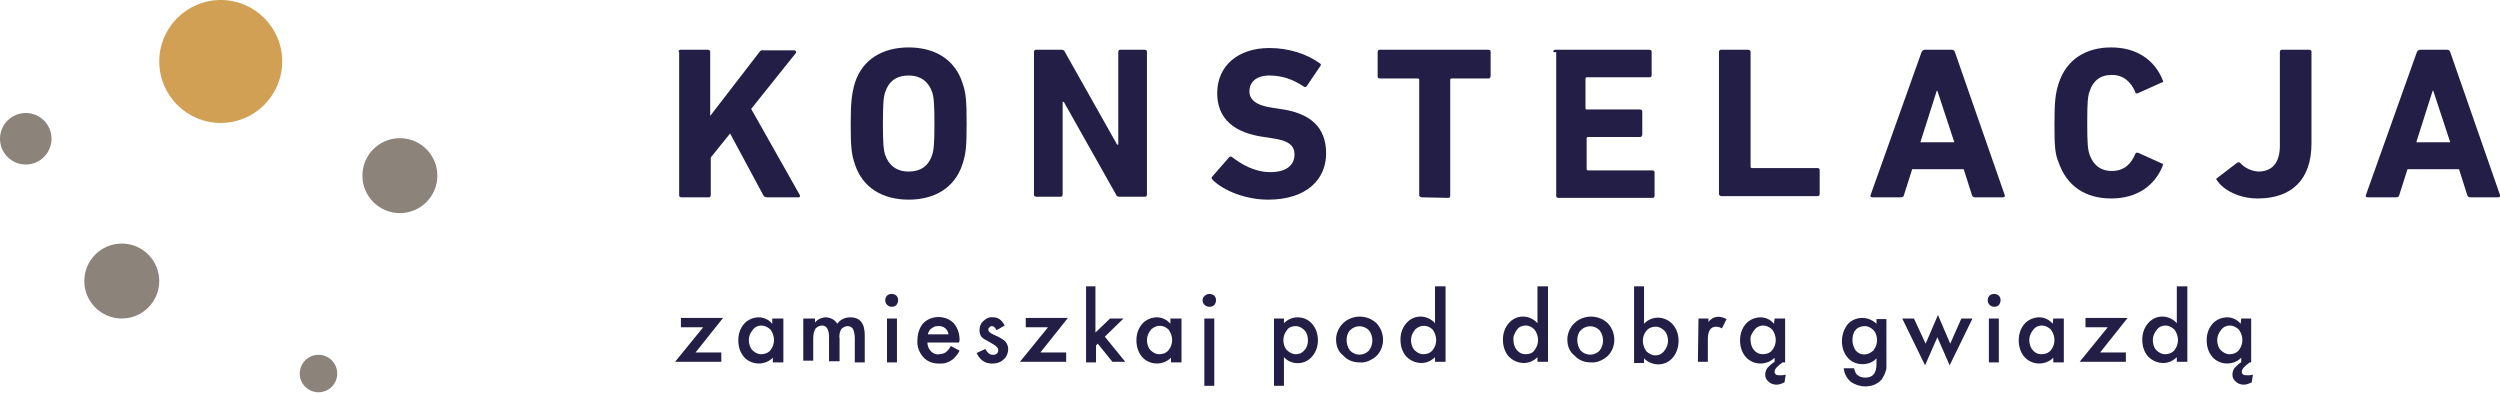<?xml version="1.0" encoding="utf-8"?>
<!-- Generator: Adobe Illustrator 26.0.1, SVG Export Plug-In . SVG Version: 6.00 Build 0)  -->
<svg version="1.1" id="Layer_1" xmlns="http://www.w3.org/2000/svg" xmlns:xlink="http://www.w3.org/1999/xlink" x="0px" y="0px"
	 viewBox="0 0 427 67.1" style="enable-background:new 0 0 427 67.1;" xml:space="preserve">
<style type="text/css">
	.st0{fill:#231E46;}
	.st1{fill:#D1A054;}
	.st2{fill:#8C837A;}
</style>
<path class="st0" d="M115.9,8.9c0-0.2,0.1-0.4,0.3-0.4c0,0,0,0,0,0h4.7c0.2,0,0.4,0.1,0.4,0.3c0,0,0,0,0,0.1v10.9l8.4-10.9
	c0.1-0.2,0.4-0.4,0.6-0.3h5.4c0.2,0,0.4,0.3,0.2,0.5l-7.6,9.5l8.3,14.7c0.1,0.3,0,0.4-0.2,0.4h-5.4c-0.2,0-0.5-0.1-0.6-0.3
	l-5.7-10.6l-3.3,4.1v6.4c0,0.2-0.1,0.4-0.3,0.4c0,0,0,0,0,0h-4.7c-0.2,0-0.4-0.1-0.4-0.3c0,0,0,0,0,0V8.9z"/>
<path class="st0" d="M146,28c-0.6-1.7-0.7-3.1-0.7-6.9s0.2-5.1,0.7-6.9c1.3-4.1,4.8-6.1,9.2-6.1s7.9,2,9.2,6.1
	c0.6,1.7,0.7,3.1,0.7,6.9s-0.1,5.1-0.7,6.9c-1.3,4.1-4.8,6.1-9.2,6.1S147.3,32.1,146,28z M159.2,26.5c0.3-0.9,0.4-2.1,0.4-5.4
	s-0.1-4.5-0.4-5.4c-0.6-1.7-1.9-2.8-4-2.8c-2.1,0-3.4,1-4,2.8c-0.3,0.9-0.4,2.1-0.4,5.4s0.1,4.5,0.4,5.4c0.6,1.7,1.9,2.8,4,2.8
	S158.6,28.3,159.2,26.5z"/>
<path class="st0" d="M176.6,8.9c0-0.2,0.1-0.4,0.3-0.4c0,0,0,0,0,0h4.4c0.3,0,0.5,0.1,0.6,0.4l8.9,15.8h0.2V8.9
	c0-0.2,0.1-0.4,0.3-0.4c0,0,0,0,0,0h4.2c0.2,0,0.4,0.1,0.4,0.3c0,0,0,0,0,0v24.4c0,0.2-0.1,0.4-0.3,0.4c0,0,0,0,0,0h-4.4
	c-0.3,0-0.5-0.1-0.6-0.4l-8.9-15.8h-0.2v15.8c0,0.2-0.1,0.4-0.3,0.4c0,0,0,0,0,0H177c-0.2,0-0.4-0.1-0.4-0.3c0,0,0,0,0,0V8.9z"/>
<path class="st0" d="M207.1,30.7c-0.2-0.2-0.2-0.4,0-0.6l2.8-3.2c0.1-0.2,0.4-0.2,0.5-0.1c0,0,0,0,0,0c1.7,1.3,3.9,2.6,6.6,2.6
	c2.7,0,4.1-1.2,4.1-3c0-1.5-0.9-2.4-3.9-2.8l-1.3-0.2c-5.1-0.7-8-3.1-8-7.5c0-4.6,3.5-7.7,8.9-7.7c3.3,0,6.4,1,8.6,2.6
	c0.2,0.1,0.3,0.3,0.1,0.5l-2.3,3.4c-0.1,0.2-0.3,0.2-0.5,0.1c0,0,0,0,0,0c-1.9-1.3-3.8-1.9-5.9-1.9c-2.2,0-3.4,1.1-3.4,2.7
	c0,1.4,1.1,2.4,3.9,2.8l1.3,0.2c5.2,0.7,7.9,3.1,7.9,7.6s-3.4,7.9-9.9,7.9C212.8,34.1,209,32.6,207.1,30.7z"/>
<path class="st0" d="M242.8,33.7c-0.2,0-0.4-0.2-0.4-0.3c0,0,0,0,0,0V13.6c0-0.1-0.1-0.2-0.2-0.2c0,0,0,0-0.1,0h-6.4
	c-0.2,0-0.4-0.1-0.4-0.3c0,0,0,0,0,0V8.9c0-0.2,0.1-0.4,0.3-0.4c0,0,0,0,0,0h18.6c0.2,0,0.4,0.1,0.4,0.3c0,0,0,0,0,0V13
	c0,0.2-0.2,0.4-0.3,0.4c0,0,0,0,0,0h-6.4c-0.1,0-0.2,0.1-0.2,0.2c0,0,0,0,0,0.1v19.7c0,0.2-0.1,0.4-0.3,0.4c0,0,0,0,0,0L242.8,33.7z
	"/>
<path class="st0" d="M265.3,8.9c0-0.2,0.1-0.4,0.3-0.4c0,0,0,0,0,0h16.1c0.2,0,0.4,0.1,0.4,0.3c0,0,0,0,0,0v4c0,0.2-0.1,0.4-0.3,0.4
	c0,0,0,0,0,0H271c-0.1,0-0.2,0.1-0.2,0.2c0,0,0,0,0,0.1v5c0,0.1,0.1,0.2,0.2,0.2c0,0,0,0,0.1,0h9c0.2,0,0.4,0.1,0.4,0.3c0,0,0,0,0,0
	V23c0,0.2-0.2,0.4-0.3,0.4c0,0,0,0,0,0h-9c-0.1,0-0.2,0.1-0.2,0.2c0,0,0,0,0,0.1v5.2c0,0.1,0.1,0.2,0.2,0.2c0,0,0,0,0.1,0h10.9
	c0.2,0,0.4,0.1,0.4,0.3c0,0,0,0,0,0v4c0,0.2-0.1,0.4-0.3,0.4c0,0,0,0,0,0h-16.1c-0.2,0-0.4-0.1-0.4-0.3c0,0,0,0,0,0V8.9z"/>
<path class="st0" d="M293.6,8.9c0-0.2,0.1-0.4,0.3-0.4c0,0,0,0,0,0h4.7c0.2,0,0.4,0.2,0.4,0.3c0,0,0,0,0,0v19.7
	c0,0.1,0.1,0.2,0.2,0.2c0,0,0,0,0.1,0h11.1c0.2,0,0.4,0.1,0.4,0.3c0,0,0,0,0,0v4.1c0,0.2-0.1,0.4-0.3,0.4c0,0,0,0,0,0H294
	c-0.2,0-0.4-0.2-0.4-0.3c0,0,0,0,0,0L293.6,8.9z"/>
<path class="st0" d="M328.2,8.9c0.1-0.2,0.3-0.4,0.5-0.4h4.7c0.2,0,0.4,0.1,0.5,0.4l8.5,24.4c0.1,0.2,0,0.4-0.3,0.4h-4.8
	c-0.2,0-0.4-0.1-0.5-0.4l-1.4-4.4h-8.8l-1.4,4.4c0,0.2-0.2,0.4-0.5,0.4h-4.9c-0.3,0-0.4-0.2-0.3-0.4L328.2,8.9z M333.8,24.3
	l-2.9-8.8h-0.1l-2.8,8.8H333.8z"/>
<path class="st0" d="M350.9,21.1c0-3.9,0.2-5.2,0.7-6.8c1.3-4.1,4.6-6.2,9-6.2c4.3,0,7.4,2.1,8.8,5.6c0.1,0.1,0.1,0.3-0.1,0.4
	c0,0-0.1,0-0.1,0l-4,1.8c-0.2,0.1-0.4,0.1-0.5-0.1c0,0,0,0,0-0.1c-0.7-1.6-1.9-2.9-4-2.9c-2,0-3.2,1-3.8,2.8
	c-0.3,0.9-0.4,1.8-0.4,5.4s0.1,4.5,0.4,5.4c0.6,1.7,1.8,2.8,3.8,2.8c2.1,0,3.3-1.2,4-2.9c0.1-0.2,0.3-0.3,0.4-0.2c0,0,0.1,0,0.1,0
	l4,1.8c0.2,0,0.3,0.2,0.2,0.3c0,0,0,0.1,0,0.1c-1.4,3.5-4.5,5.6-8.8,5.6c-4.4,0-7.6-2.1-9-6.2C351,26.3,350.9,25,350.9,21.1z"/>
<path class="st0" d="M378.7,30.4l3.4-2.6c0.1-0.1,0.4-0.1,0.5,0c0,0,0,0,0,0c0.8,0.9,1.9,1.4,3.1,1.5c2.4,0,3.7-1.5,3.7-4.4v-16
	c0-0.2,0.1-0.4,0.3-0.4c0,0,0,0,0,0h4.7c0.2,0,0.4,0.1,0.4,0.3c0,0,0,0,0,0v15.7c0,6.2-3.4,9.4-9.2,9.4c-3.1,0-5.9-1.4-7-3.2
	C378.5,30.8,378.5,30.5,378.7,30.4z"/>
<path class="st0" d="M412.8,8.9c0.1-0.2,0.3-0.4,0.5-0.4h4.7c0.2,0,0.4,0.1,0.5,0.4l8.5,24.4c0.1,0.2,0,0.4-0.3,0.4h-4.8
	c-0.2,0-0.4-0.1-0.5-0.4l-1.4-4.4h-8.8l-1.4,4.4c0,0.2-0.2,0.4-0.5,0.4h-4.9c-0.3,0-0.4-0.2-0.3-0.4L412.8,8.9z M418.5,24.3
	l-2.9-8.8h-0.1l-2.8,8.8H418.5z"/>
<path class="st0" d="M118.8,60.2h4.4v1.6h-7.9l4.8-5.9h-3.8v-1.6h7.2L118.8,60.2z"/>
<path class="st0" d="M132,54.4h1.8v7.5H132v-0.8c-1.3,1.3-3.4,1.3-4.7,0.1c-0.1-0.1-0.1-0.1-0.2-0.2c-0.7-0.8-1-1.8-1-2.9
	c0-1,0.3-2,1-2.8c0.6-0.7,1.6-1.1,2.5-1.1c0.9,0,1.7,0.4,2.3,1.1V54.4z M127.9,58.1c0,0.6,0.2,1.3,0.6,1.7c0.4,0.4,0.9,0.7,1.5,0.7
	c0.6,0,1.2-0.2,1.6-0.7c0.8-1,0.8-2.4,0-3.5c-0.4-0.4-1-0.7-1.5-0.7c-0.6,0-1.1,0.2-1.5,0.7C128.1,56.9,127.9,57.5,127.9,58.1z"/>
<path class="st0" d="M137.5,54.4h1.7v0.7c0.2-0.3,0.5-0.5,0.9-0.7c0.3-0.1,0.6-0.2,0.9-0.2c0.8,0,1.6,0.4,2,1.1
	c0.5-0.7,1.3-1.1,2.2-1.1c1.7,0,2.5,1,2.5,3.1v4.6H146v-4.2c0-0.5-0.1-1-0.3-1.5c-0.2-0.3-0.5-0.5-0.9-0.5c-0.4,0-0.8,0.2-1.1,0.5
	c-0.3,0.5-0.4,1.1-0.3,1.7v3.8h-1.8v-4.1c0-1.3-0.4-2-1.2-2c-0.4,0-0.8,0.2-1.1,0.5c-0.3,0.5-0.4,1.1-0.4,1.7v3.8h-1.7V54.4z"/>
<path class="st0" d="M151.2,51.3c0-0.3,0.1-0.6,0.3-0.8c0.4-0.4,1.2-0.4,1.6,0c0,0,0,0,0,0c0.4,0.4,0.4,1.1,0,1.6c0,0,0,0,0,0
	c-0.2,0.2-0.5,0.3-0.8,0.3C151.7,52.4,151.2,51.9,151.2,51.3C151.2,51.3,151.2,51.3,151.2,51.3z M153.2,54.4v7.5h-1.7v-7.5H153.2z"
	/>
<path class="st0" d="M163.8,58.5h-5.4c0,0.5,0.2,1.1,0.6,1.5c0.4,0.4,0.9,0.6,1.4,0.5c0.4,0,0.7-0.1,1.1-0.3
	c0.4-0.3,0.7-0.7,0.9-1.1l1.5,0.8c-0.2,0.4-0.4,0.7-0.7,1c-0.2,0.3-0.5,0.5-0.8,0.7c-0.3,0.2-0.6,0.3-0.9,0.4
	c-0.4,0.1-0.7,0.1-1.1,0.1c-1,0-2-0.3-2.7-1.1c-0.7-0.8-1.1-1.8-1-2.9c0-1,0.3-2.1,1-2.9c1.4-1.4,3.8-1.4,5.2,0c0.6,0.7,1,1.7,1,2.9
	L163.8,58.5z M162,57.1c-0.1-0.9-0.9-1.5-1.8-1.4c-0.2,0-0.4,0-0.6,0.1c-0.2,0.1-0.4,0.2-0.5,0.3c-0.2,0.1-0.3,0.3-0.4,0.4
	c-0.1,0.2-0.2,0.4-0.2,0.6L162,57.1z"/>
<path class="st0" d="M171.6,55.6l-1.4,0.8c-0.2-0.5-0.5-0.7-0.8-0.7c-0.2,0-0.3,0.1-0.4,0.2c-0.1,0.1-0.2,0.2-0.2,0.4
	c0,0.3,0.3,0.6,1,0.9c0.7,0.3,1.3,0.6,1.9,1.1c0.3,0.4,0.5,0.8,0.5,1.3c0,0.7-0.3,1.4-0.8,1.8c-0.5,0.5-1.2,0.7-1.9,0.7
	c-1.3,0-2.1-0.6-2.7-1.8l1.5-0.7c0.1,0.2,0.3,0.5,0.5,0.7c0.2,0.2,0.5,0.3,0.8,0.3c0.6,0,0.9-0.3,0.9-0.8c0-0.3-0.2-0.6-0.7-0.9
	l-0.5-0.3l-0.5-0.3c-0.4-0.2-0.8-0.4-1.1-0.7c-0.3-0.3-0.4-0.8-0.4-1.2c0-0.6,0.2-1.2,0.7-1.6c0.4-0.4,1-0.7,1.7-0.6
	C170.4,54.2,171.1,54.6,171.6,55.6z"/>
<path class="st0" d="M177.7,60.2h4.4v1.6h-7.9l4.8-5.9h-3.8v-1.6h7.2L177.7,60.2z"/>
<path class="st0" d="M187.1,48.9v7.9l2.5-2.4h2.3l-3.2,3.1l3.5,4.3h-2.2l-2.5-3.1l-0.3,0.3v2.9h-1.7V48.9L187.1,48.9z"/>
<path class="st0" d="M200,54.4h1.8v7.5H200v-0.8c-1.3,1.3-3.4,1.3-4.7,0.1c-0.1-0.1-0.1-0.1-0.2-0.2c-0.7-0.8-1-1.8-1-2.9
	c0-1,0.3-2,1-2.8c0.6-0.7,1.6-1.1,2.5-1.1c0.9,0,1.7,0.4,2.3,1.1V54.4z M195.9,58.1c0,0.6,0.2,1.3,0.6,1.7c0.4,0.4,0.9,0.7,1.5,0.7
	c0.6,0,1.2-0.2,1.6-0.7c0.8-1,0.8-2.4,0-3.5c-0.8-0.8-2-0.9-2.9-0.1c-0.1,0-0.1,0.1-0.1,0.1C196.1,56.9,195.9,57.5,195.9,58.1z"/>
<path class="st0" d="M205.4,51.3c0-0.3,0.1-0.6,0.4-0.8c0.4-0.4,1.1-0.4,1.6,0c0,0,0,0,0,0c0.4,0.4,0.4,1.1,0,1.6c0,0,0,0,0,0
	c-0.2,0.2-0.5,0.3-0.8,0.3C205.9,52.4,205.4,51.9,205.4,51.3L205.4,51.3L205.4,51.3z M207.4,54.4v11.5h-1.7V54.4H207.4z"/>
<path class="st0" d="M219.3,65.9h-1.7V54.4h1.7v0.8c0.6-0.6,1.4-1,2.3-1c1,0,1.9,0.4,2.5,1.1c0.7,0.8,1,1.8,1,2.8c0,1-0.3,2-1,2.8
	c-1.2,1.4-3.3,1.5-4.6,0.3c-0.1-0.1-0.2-0.2-0.2-0.2V65.9z M223.4,58.1c0-0.6-0.2-1.3-0.6-1.7c-0.4-0.4-0.9-0.7-1.5-0.7
	c-0.6,0-1.2,0.2-1.5,0.7c-0.4,0.5-0.6,1.1-0.6,1.7c0,0.6,0.2,1.3,0.6,1.7c0.4,0.4,1,0.7,1.5,0.7c0.6,0,1.1-0.2,1.5-0.7
	C223.2,59.4,223.4,58.8,223.4,58.1z"/>
<path class="st0" d="M228.2,58c0-1,0.4-2,1.2-2.8c1.6-1.5,4.1-1.5,5.7,0c1.5,1.6,1.5,4.1,0,5.6c-0.8,0.7-1.8,1.2-2.9,1.1
	c-1.1,0-2.1-0.4-2.8-1.2C228.6,60.1,228.2,59.1,228.2,58z M230,58.1c0,0.6,0.2,1.3,0.6,1.8c0.9,0.9,2.3,0.9,3.2,0
	c0.8-1,0.8-2.5,0-3.5c-0.9-0.9-2.3-0.9-3.2,0C230.2,56.8,230,57.4,230,58.1L230,58.1z"/>
<path class="st0" d="M245.1,48.9h1.8v12.9h-1.8V61c-0.6,0.6-1.4,1-2.3,1c-1,0-1.9-0.4-2.6-1.1c-0.7-0.8-1-1.8-1-2.9c0-1,0.3-2,1-2.8
	c1.2-1.4,3.2-1.5,4.6-0.3c0.1,0.1,0.2,0.2,0.3,0.3V48.9z M241,58.1c0,0.6,0.2,1.3,0.6,1.7c0.4,0.4,0.9,0.7,1.5,0.7
	c0.6,0,1.2-0.2,1.6-0.7c0.8-1,0.8-2.4,0-3.5c-0.8-0.8-2-0.9-2.9-0.1c-0.1,0-0.1,0.1-0.1,0.1C241.2,56.9,241,57.5,241,58.1L241,58.1z
	"/>
<path class="st0" d="M262.6,48.9h1.8v12.9h-1.8V61c-0.6,0.6-1.4,1-2.3,1c-1,0-1.9-0.4-2.6-1.1c-0.7-0.8-1-1.8-1-2.9c0-1,0.3-2,1-2.8
	c1.2-1.4,3.2-1.5,4.6-0.3c0.1,0.1,0.2,0.2,0.3,0.3V48.9z M258.5,58.1c0,0.6,0.2,1.3,0.6,1.7c0.4,0.5,0.9,0.7,1.5,0.7
	c0.6,0,1.2-0.2,1.5-0.7c0.8-1,0.8-2.4,0-3.5c-0.4-0.4-0.9-0.7-1.5-0.7c-0.6,0-1.1,0.2-1.5,0.7C258.7,56.9,258.4,57.5,258.5,58.1
	L258.5,58.1z"/>
<path class="st0" d="M267.7,58c0-1,0.4-2,1.2-2.8c1.6-1.5,4.1-1.5,5.7,0c1.5,1.6,1.5,4.1,0,5.6c-0.8,0.7-1.8,1.2-2.9,1.1
	c-1.1,0-2.1-0.4-2.8-1.2C268.1,60.1,267.7,59.1,267.7,58z M269.4,58.1c0,0.6,0.2,1.3,0.6,1.8c0.9,0.9,2.3,0.9,3.2,0
	c0.8-1,0.8-2.5,0-3.5c-0.9-0.9-2.3-0.9-3.2,0C269.6,56.8,269.4,57.4,269.4,58.1L269.4,58.1z"/>
<path class="st0" d="M280.8,48.9v6.4c1.2-1.3,3.2-1.4,4.6-0.2c0.1,0.1,0.2,0.2,0.3,0.3c0.7,0.8,1,1.8,1,2.8c0,1-0.3,2.1-1,2.9
	c-1.2,1.4-3.3,1.5-4.7,0.3c-0.1-0.1-0.1-0.1-0.2-0.2v0.8h-1.7V48.9L280.8,48.9z M284.9,58.2c0-0.6-0.2-1.3-0.6-1.7
	c-0.4-0.4-0.9-0.7-1.5-0.7c-0.6,0-1.2,0.2-1.6,0.7c-0.8,1-0.8,2.4,0,3.5c0.4,0.4,1,0.7,1.5,0.7c0.6,0,1.1-0.2,1.5-0.7
	C284.7,59.4,284.9,58.8,284.9,58.2z"/>
<path class="st0" d="M290.1,54.4h1.7V55c0.2-0.3,0.5-0.5,0.8-0.7c0.3-0.1,0.6-0.2,0.9-0.2c0.5,0,1,0.2,1.4,0.4l-0.8,1.6
	c-0.3-0.2-0.6-0.3-1-0.3c-0.9,0-1.4,0.7-1.4,2.1v3.9h-1.7L290.1,54.4z"/>
<path class="st0" d="M303.1,54.4h1.8v7.5h-1.8v-0.8c-1.3,1.3-3.4,1.3-4.7,0.1c-0.1-0.1-0.1-0.1-0.2-0.2c-0.7-0.8-1-1.8-1-2.9
	c0-1,0.3-2,1-2.8c0.6-0.7,1.6-1.1,2.5-1.1c0.9,0,1.7,0.4,2.3,1.1L303.1,54.4z M299,58.1c0,0.6,0.2,1.3,0.6,1.7
	c0.4,0.5,0.9,0.7,1.5,0.7c0.6,0,1.2-0.2,1.6-0.7c0.8-1,0.8-2.4,0-3.5c-0.4-0.4-1-0.7-1.5-0.7c-0.6,0-1.1,0.2-1.5,0.7
	C299.2,56.9,298.9,57.5,299,58.1L299,58.1z M303.1,61.8h1.5c-1,0.7-1.5,1.2-1.5,1.7c0,0.4,0.3,0.6,0.8,0.6c0.2,0,0.3,0,0.5,0
	c0.2,0,0.4-0.1,0.6-0.1l-0.2,1.3c-0.4,0.2-0.9,0.4-1.3,0.4c-0.5,0-1-0.1-1.4-0.5c-0.4-0.3-0.6-0.7-0.6-1.2c0-0.4,0.1-0.8,0.4-1.2
	C302.2,62.5,302.6,62.1,303.1,61.8z"/>
<path class="st0" d="M322.2,61.7c0,0.3,0,0.7,0,0.9c0,0.2,0,0.5-0.1,0.7c-0.1,0.5-0.4,1-0.7,1.5c-0.7,0.8-1.7,1.2-2.8,1.2
	c-0.9,0-1.8-0.3-2.5-0.8c-0.7-0.6-1.1-1.4-1.2-2.3h1.8c0,0.3,0.2,0.6,0.3,0.9c0.4,0.5,1,0.7,1.6,0.7c1.3,0,1.9-0.8,1.9-2.3v-1
	c-0.6,0.7-1.5,1-2.4,1c-1,0-1.9-0.4-2.5-1.1c-0.7-0.8-1-1.8-1-2.8c0-1,0.3-2,0.9-2.8c0.6-0.8,1.6-1.2,2.6-1.2c0.9,0,1.8,0.4,2.4,1
	v-0.8h1.7L322.2,61.7z M320.6,58.1c0-0.6-0.2-1.3-0.6-1.7c-0.4-0.4-0.9-0.7-1.5-0.7c-0.6,0-1.2,0.2-1.6,0.7
	c-0.4,0.5-0.5,1.1-0.5,1.7c0,0.6,0.2,1.2,0.5,1.7c0.7,0.9,2,1,2.9,0.2c0.1-0.1,0.2-0.1,0.2-0.2C320.4,59.3,320.6,58.7,320.6,58.1
	L320.6,58.1z"/>
<path class="st0" d="M326.9,54.4l2,4.3l2.1-4.9l2.1,4.9l1.9-4.3h1.9l-3.9,8l-2.1-4.8l-2.1,4.8l-3.9-8L326.9,54.4z"/>
<path class="st0" d="M339.5,51.3c0-0.3,0.1-0.6,0.3-0.8c0.4-0.4,1.2-0.4,1.6,0c0,0,0,0,0,0c0.4,0.4,0.4,1.1,0,1.6c0,0,0,0,0,0
	c-0.2,0.2-0.5,0.3-0.8,0.3C340,52.4,339.5,51.9,339.5,51.3C339.5,51.3,339.5,51.3,339.5,51.3z M341.4,54.4v7.5h-1.7v-7.5H341.4z"/>
<path class="st0" d="M350.7,54.4h1.8v7.5h-1.8v-0.8c-1.3,1.3-3.4,1.3-4.7,0.1c-0.1-0.1-0.1-0.1-0.2-0.2c-0.7-0.8-1-1.8-1-2.9
	c0-1,0.3-2,1-2.8c0.6-0.7,1.6-1.1,2.5-1.1c0.9,0,1.7,0.4,2.3,1.1L350.7,54.4z M346.6,58.1c0,0.6,0.2,1.3,0.6,1.7
	c0.4,0.5,0.9,0.7,1.5,0.7c0.6,0,1.2-0.2,1.6-0.7c0.8-1,0.8-2.4,0-3.5c-0.4-0.4-1-0.7-1.5-0.7c-0.6,0-1.1,0.2-1.5,0.7
	C346.8,56.9,346.6,57.5,346.6,58.1z"/>
<path class="st0" d="M358.7,60.2h4.4v1.6h-7.9l4.8-5.9h-3.8v-1.6h7.2L358.7,60.2z"/>
<path class="st0" d="M371.8,48.9h1.8v12.9h-1.8V61c-0.6,0.6-1.4,1-2.3,1c-1,0-1.9-0.4-2.6-1.1c-0.7-0.8-1-1.8-1-2.9c0-1,0.3-2,1-2.8
	c1.2-1.4,3.2-1.5,4.6-0.3c0.1,0.1,0.2,0.2,0.3,0.3V48.9z M367.7,58.1c0,0.6,0.2,1.3,0.6,1.7c0.4,0.4,0.9,0.7,1.5,0.7
	c0.6,0,1.2-0.2,1.6-0.7c0.8-1,0.8-2.4,0-3.5c-0.4-0.4-1-0.7-1.5-0.7c-0.6,0-1.1,0.2-1.5,0.7C367.9,56.9,367.7,57.5,367.7,58.1
	L367.7,58.1z"/>
<path class="st0" d="M382.8,54.4h1.7v7.5h-1.7v-0.8c-1.3,1.3-3.4,1.3-4.7,0.1c-0.1-0.1-0.1-0.1-0.2-0.2c-0.7-0.8-1-1.8-1-2.9
	c0-1,0.3-2,1-2.8c0.6-0.7,1.6-1.1,2.5-1.1c0.9,0,1.7,0.4,2.3,1.1L382.8,54.4z M378.7,58.1c0,0.6,0.2,1.3,0.6,1.7
	c0.4,0.4,0.9,0.7,1.5,0.7c0.6,0,1.2-0.2,1.6-0.7c0.8-1,0.8-2.4,0-3.5c-0.4-0.4-1-0.7-1.5-0.7c-0.6,0-1.1,0.2-1.5,0.7
	C378.9,56.9,378.7,57.5,378.7,58.1L378.7,58.1z M382.9,61.8h1.5c-1,0.7-1.5,1.2-1.5,1.7c0,0.4,0.3,0.6,0.8,0.6c0.2,0,0.3,0,0.5,0
	c0.2,0,0.4-0.1,0.6-0.1l-0.2,1.3c-0.4,0.2-0.9,0.4-1.3,0.4c-0.5,0-1-0.1-1.4-0.5c-0.4-0.3-0.6-0.7-0.6-1.2c0-0.4,0.1-0.8,0.4-1.2
	C382,62.5,382.4,62.1,382.9,61.8L382.9,61.8z"/>
<ellipse class="st1" cx="37.7" cy="10.5" rx="10.5" ry="10.5"/>
<ellipse class="st2" cx="20.8" cy="48" rx="6.4" ry="6.4"/>
<ellipse class="st2" cx="68.3" cy="30" rx="6.4" ry="6.4"/>
<ellipse class="st2" cx="4.4" cy="23.7" rx="4.4" ry="4.4"/>
<ellipse class="st2" cx="54.4" cy="63.8" rx="3.2" ry="3.2"/>
</svg>
